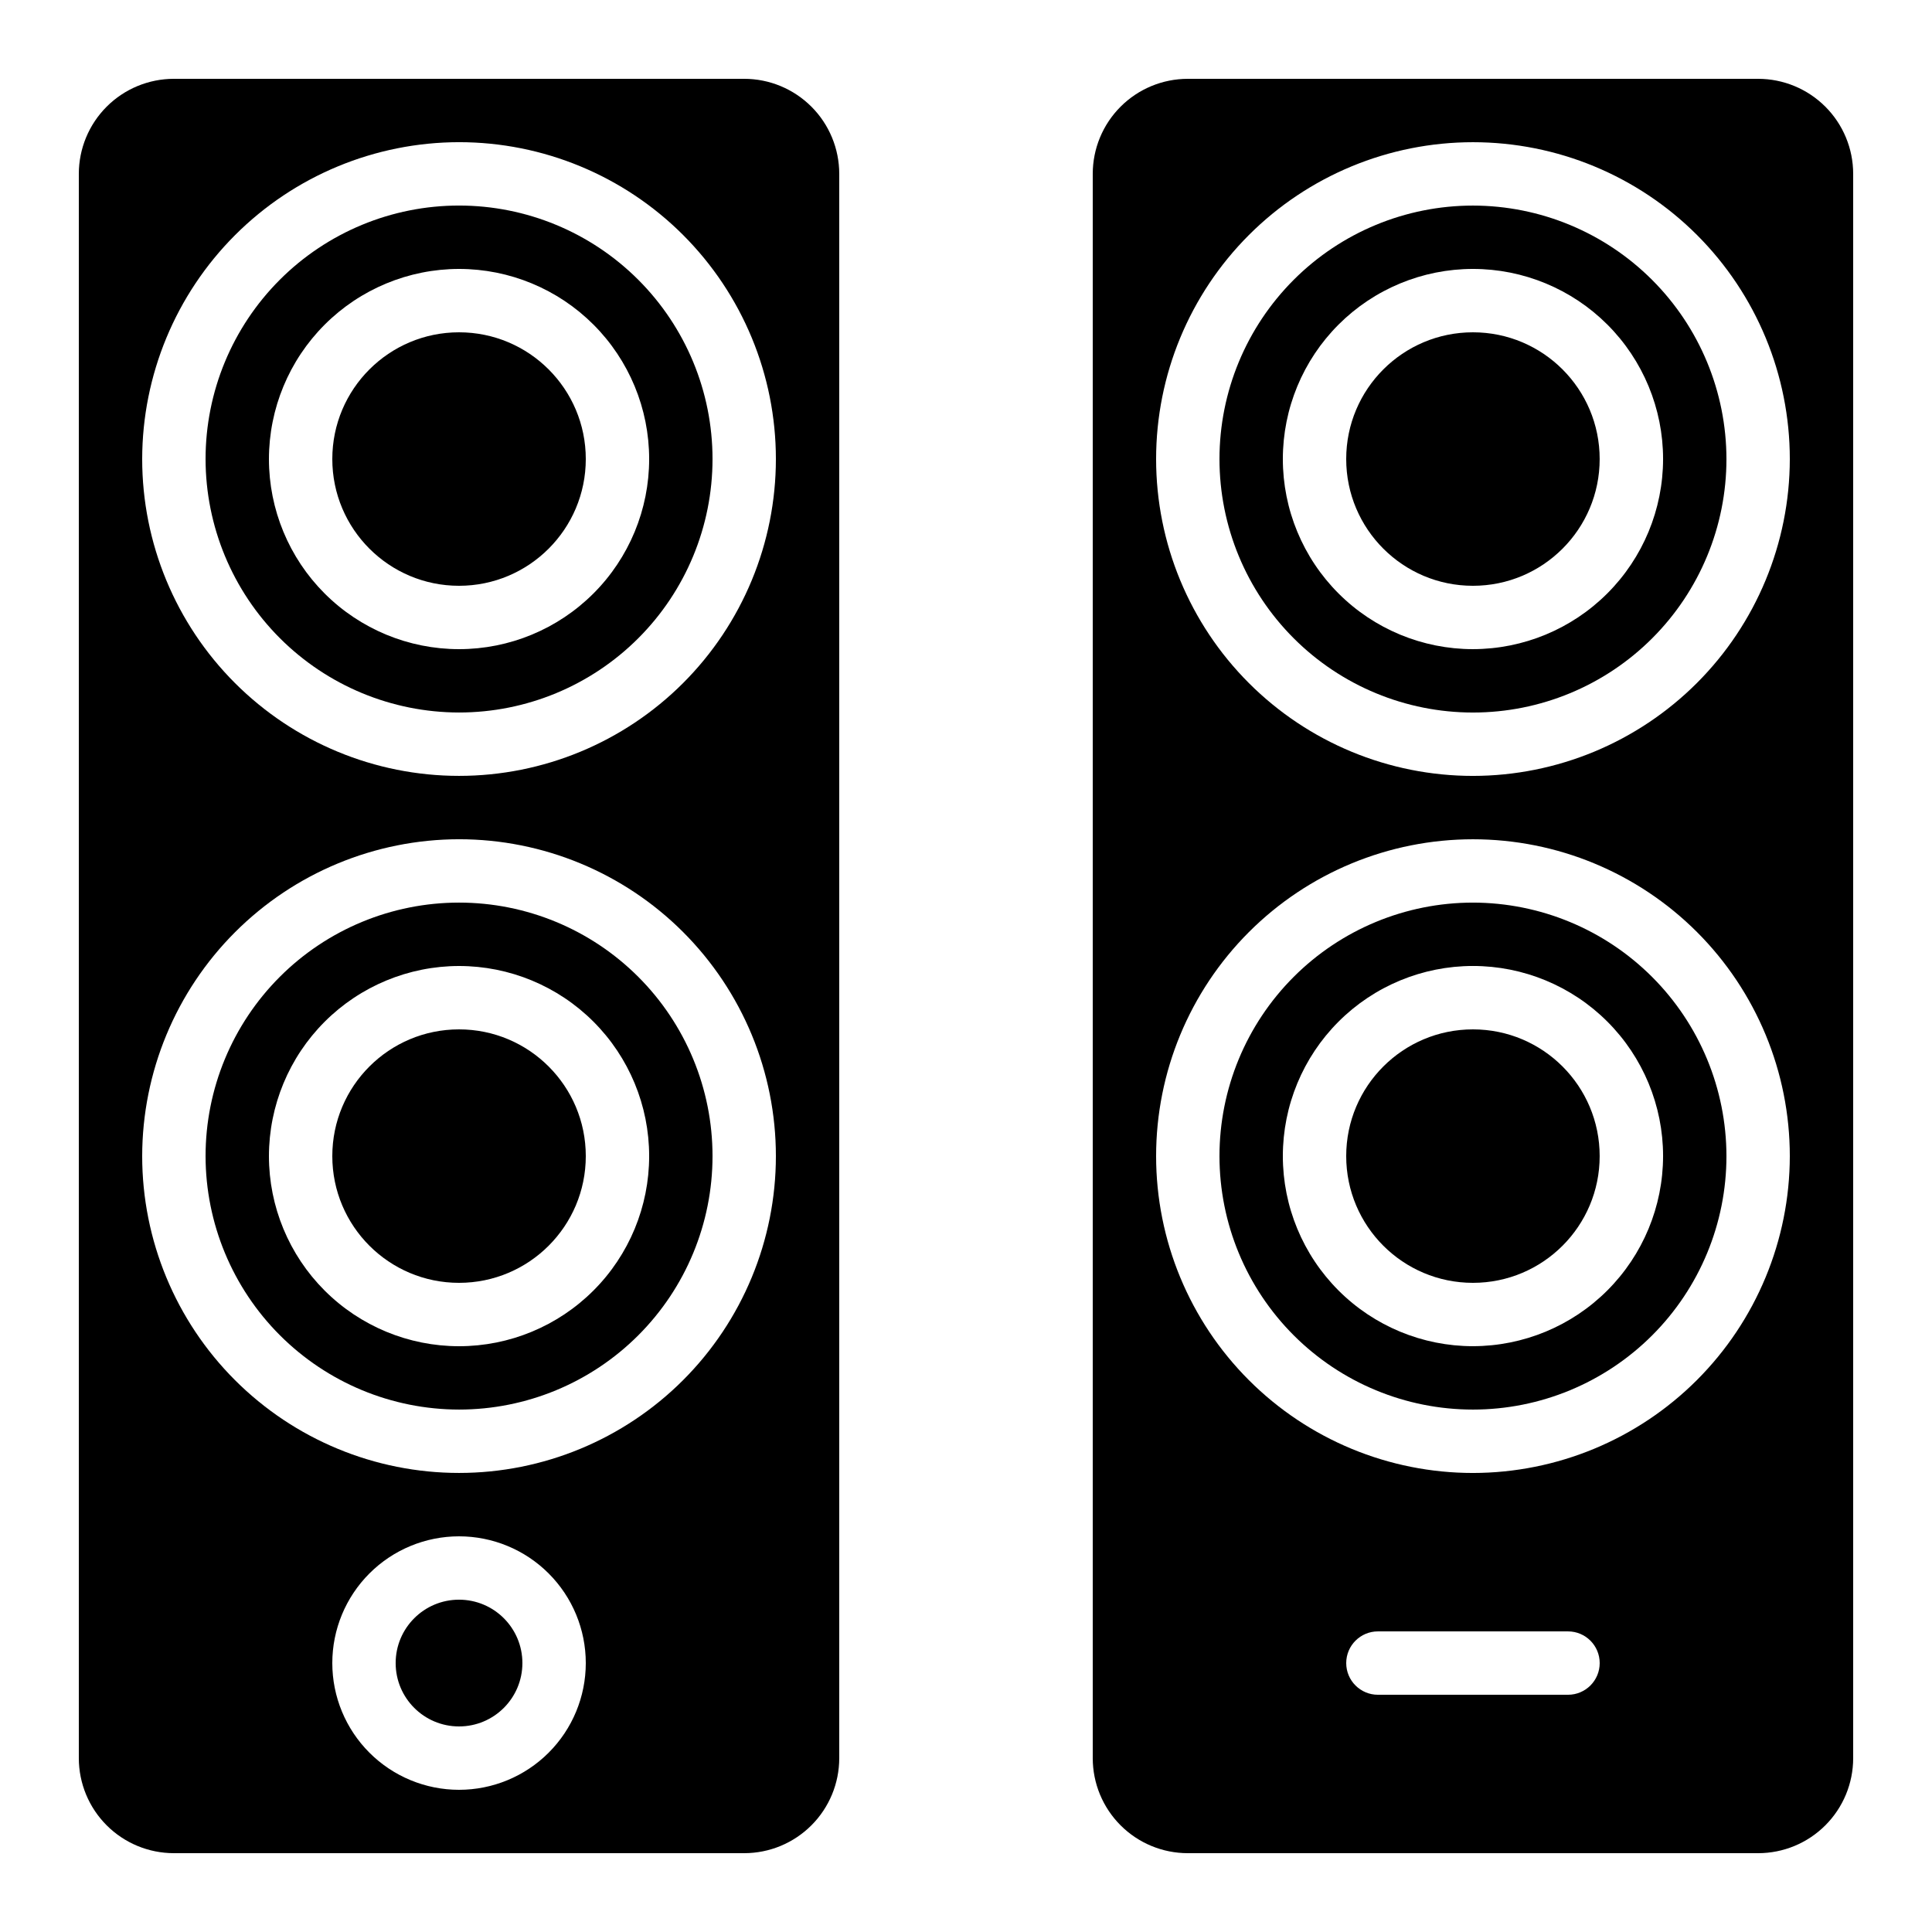 <?xml version="1.0" encoding="UTF-8"?>
<!-- Uploaded to: SVG Repo, www.svgrepo.com, Generator: SVG Repo Mixer Tools -->
<svg fill="#000000" width="800px" height="800px" version="1.1" viewBox="144 144 512 512" xmlns="http://www.w3.org/2000/svg">
 <g>
  <path d="m265.65 332.82c17.816 0 34.902-7.078 47.5-19.676 12.598-12.598 19.676-29.684 19.676-47.5 0-17.816-7.078-34.902-19.676-47.5-12.598-12.598-29.684-19.672-47.5-19.672-17.816 0-34.902 7.074-47.5 19.672-12.598 12.598-19.672 29.684-19.672 47.5 0.02 17.809 7.102 34.887 19.695 47.477 12.594 12.594 29.668 19.68 47.477 19.699zm0-117.55c13.363 0 26.176 5.309 35.625 14.754 9.449 9.449 14.758 22.266 14.758 35.625 0 13.363-5.309 26.176-14.758 35.625-9.449 9.449-22.262 14.758-35.625 14.758-13.359 0-26.176-5.309-35.625-14.758-9.445-9.449-14.754-22.262-14.754-35.625 0.012-13.355 5.324-26.164 14.77-35.609 9.445-9.445 22.254-14.758 35.609-14.77z"/>
  <path d="m299.24 265.65c0 18.551-15.039 33.59-33.59 33.59-18.551 0-33.586-15.039-33.586-33.59 0-18.551 15.035-33.586 33.586-33.586 18.551 0 33.59 15.035 33.59 33.586"/>
  <path d="m282.44 584.73c0 9.273-7.516 16.793-16.793 16.793-9.273 0-16.793-7.519-16.793-16.793 0-9.277 7.519-16.797 16.793-16.797 9.277 0 16.793 7.519 16.793 16.797"/>
  <path d="m534.35 198.48c-17.816 0-34.902 7.074-47.5 19.672-12.598 12.598-19.676 29.684-19.676 47.5 0 17.816 7.078 34.902 19.676 47.5 12.598 12.598 29.684 19.676 47.5 19.676s34.902-7.078 47.5-19.676c12.598-12.598 19.676-29.684 19.676-47.5-0.02-17.809-7.106-34.883-19.699-47.477s-29.668-19.676-47.477-19.695zm0 117.55c-13.363 0-26.176-5.309-35.625-14.758-9.449-9.449-14.758-22.262-14.758-35.625 0-13.359 5.309-26.176 14.758-35.625 9.449-9.445 22.262-14.754 35.625-14.754 13.363 0 26.176 5.309 35.625 14.754 9.449 9.449 14.758 22.266 14.758 35.625-0.016 13.359-5.328 26.164-14.773 35.609-9.445 9.445-22.25 14.758-35.609 14.773z"/>
  <path d="m609.92 164.89h-151.14c-6.684 0-13.09 2.656-17.812 7.379-4.727 4.723-7.379 11.133-7.379 17.812v419.84c0 6.684 2.652 13.09 7.379 17.812 4.723 4.727 11.129 7.379 17.812 7.379h151.14c6.684 0 13.09-2.652 17.812-7.379 4.727-4.723 7.379-11.129 7.379-17.812v-419.84c0-6.68-2.652-13.09-7.379-17.812-4.723-4.723-11.129-7.379-17.812-7.379zm-50.379 428.24h-50.383c-4.637 0-8.395-3.758-8.395-8.395 0-4.641 3.758-8.398 8.395-8.398h50.383c4.637 0 8.395 3.758 8.395 8.398 0 4.637-3.758 8.395-8.395 8.395zm-25.191-58.777c-22.27 0-43.629-8.848-59.375-24.594s-24.594-37.105-24.594-59.375c0-22.27 8.848-43.625 24.594-59.375 15.746-15.746 37.105-24.594 59.375-24.594 22.27 0 43.629 8.848 59.375 24.594 15.746 15.75 24.594 37.105 24.594 59.375-0.023 22.262-8.879 43.605-24.621 59.348-15.742 15.742-37.086 24.598-59.348 24.621zm0-184.73c-22.27 0-43.629-8.848-59.375-24.594-15.746-15.746-24.594-37.105-24.594-59.375 0-22.27 8.848-43.625 24.594-59.375 15.746-15.746 37.105-24.594 59.375-24.594 22.27 0 43.629 8.848 59.375 24.594 15.746 15.75 24.594 37.105 24.594 59.375-0.023 22.262-8.879 43.605-24.621 59.348-15.742 15.742-37.086 24.598-59.348 24.621z"/>
  <path d="m534.35 383.2c-17.816 0-34.902 7.078-47.5 19.676s-19.676 29.684-19.676 47.5 7.078 34.902 19.676 47.5 29.684 19.676 47.5 19.676 34.902-7.078 47.5-19.676 19.676-29.684 19.676-47.5c-0.02-17.809-7.106-34.883-19.699-47.477s-29.668-19.676-47.477-19.699zm0 117.55v0.004c-13.363 0-26.176-5.309-35.625-14.758-9.449-9.449-14.758-22.262-14.758-35.625 0-13.359 5.309-26.176 14.758-35.625 9.449-9.449 22.262-14.754 35.625-14.754 13.363 0 26.176 5.305 35.625 14.754 9.449 9.449 14.758 22.266 14.758 35.625-0.016 13.359-5.328 26.164-14.773 35.609-9.445 9.445-22.25 14.758-35.609 14.773z"/>
  <path d="m265.65 517.55c17.816 0 34.902-7.078 47.5-19.676 12.598-12.598 19.676-29.684 19.676-47.5s-7.078-34.902-19.676-47.5c-12.598-12.598-29.684-19.676-47.5-19.676-17.816 0-34.902 7.078-47.5 19.676-12.598 12.598-19.672 29.684-19.672 47.5 0.02 17.809 7.102 34.883 19.695 47.477s29.668 19.68 47.477 19.699zm0-117.55c13.363 0 26.176 5.305 35.625 14.754 9.449 9.449 14.758 22.266 14.758 35.625 0 13.363-5.309 26.176-14.758 35.625-9.449 9.449-22.262 14.758-35.625 14.758-13.359 0-26.176-5.309-35.625-14.758-9.445-9.449-14.754-22.262-14.754-35.625 0.012-13.355 5.324-26.164 14.77-35.609 9.445-9.445 22.254-14.758 35.609-14.77z"/>
  <path d="m299.24 450.38c0 18.551-15.039 33.586-33.59 33.586-18.551 0-33.586-15.035-33.586-33.586 0-18.551 15.035-33.586 33.586-33.586 18.551 0 33.59 15.035 33.59 33.586"/>
  <path d="m567.93 450.38c0 18.551-15.035 33.586-33.586 33.586-18.551 0-33.586-15.035-33.586-33.586 0-18.551 15.035-33.586 33.586-33.586 18.551 0 33.586 15.035 33.586 33.586"/>
  <path d="m190.08 635.11h151.14c6.68 0 13.086-2.652 17.809-7.379 4.727-4.723 7.379-11.129 7.379-17.812v-419.84c0-6.68-2.652-13.09-7.379-17.812-4.723-4.723-11.129-7.379-17.809-7.379h-151.14c-6.68 0-13.09 2.656-17.812 7.379s-7.379 11.133-7.379 17.812v419.84c0 6.684 2.656 13.09 7.379 17.812 4.723 4.727 11.133 7.379 17.812 7.379zm75.57-16.793c-8.906 0-17.449-3.539-23.75-9.84-6.297-6.297-9.836-14.84-9.836-23.746 0-8.91 3.539-17.453 9.836-23.75 6.301-6.301 14.844-9.84 23.75-9.84 8.91 0 17.453 3.539 23.75 9.84 6.301 6.297 9.84 14.84 9.84 23.75 0 8.906-3.539 17.449-9.84 23.746-6.297 6.301-14.84 9.84-23.75 9.84zm0-436.64c22.27 0 43.629 8.848 59.375 24.594 15.746 15.75 24.594 37.105 24.594 59.375 0 22.27-8.848 43.629-24.594 59.375-15.746 15.746-37.105 24.594-59.375 24.594-22.27 0-43.625-8.848-59.375-24.594-15.746-15.746-24.594-37.105-24.594-59.375 0.027-22.262 8.879-43.605 24.621-59.348 15.742-15.742 37.086-24.594 59.348-24.621zm0 184.73c22.27 0 43.629 8.848 59.375 24.594 15.746 15.75 24.594 37.105 24.594 59.375 0 22.27-8.848 43.629-24.594 59.375-15.746 15.746-37.105 24.594-59.375 24.594-22.27 0-43.625-8.848-59.375-24.594-15.746-15.746-24.594-37.105-24.594-59.375 0.027-22.262 8.879-43.605 24.621-59.348 15.742-15.742 37.086-24.594 59.348-24.621z"/>
  <path d="m567.93 265.65c0 18.551-15.035 33.59-33.586 33.59-18.551 0-33.586-15.039-33.586-33.59 0-18.551 15.035-33.586 33.586-33.586 18.551 0 33.586 15.035 33.586 33.586"/>
 </g>
</svg>